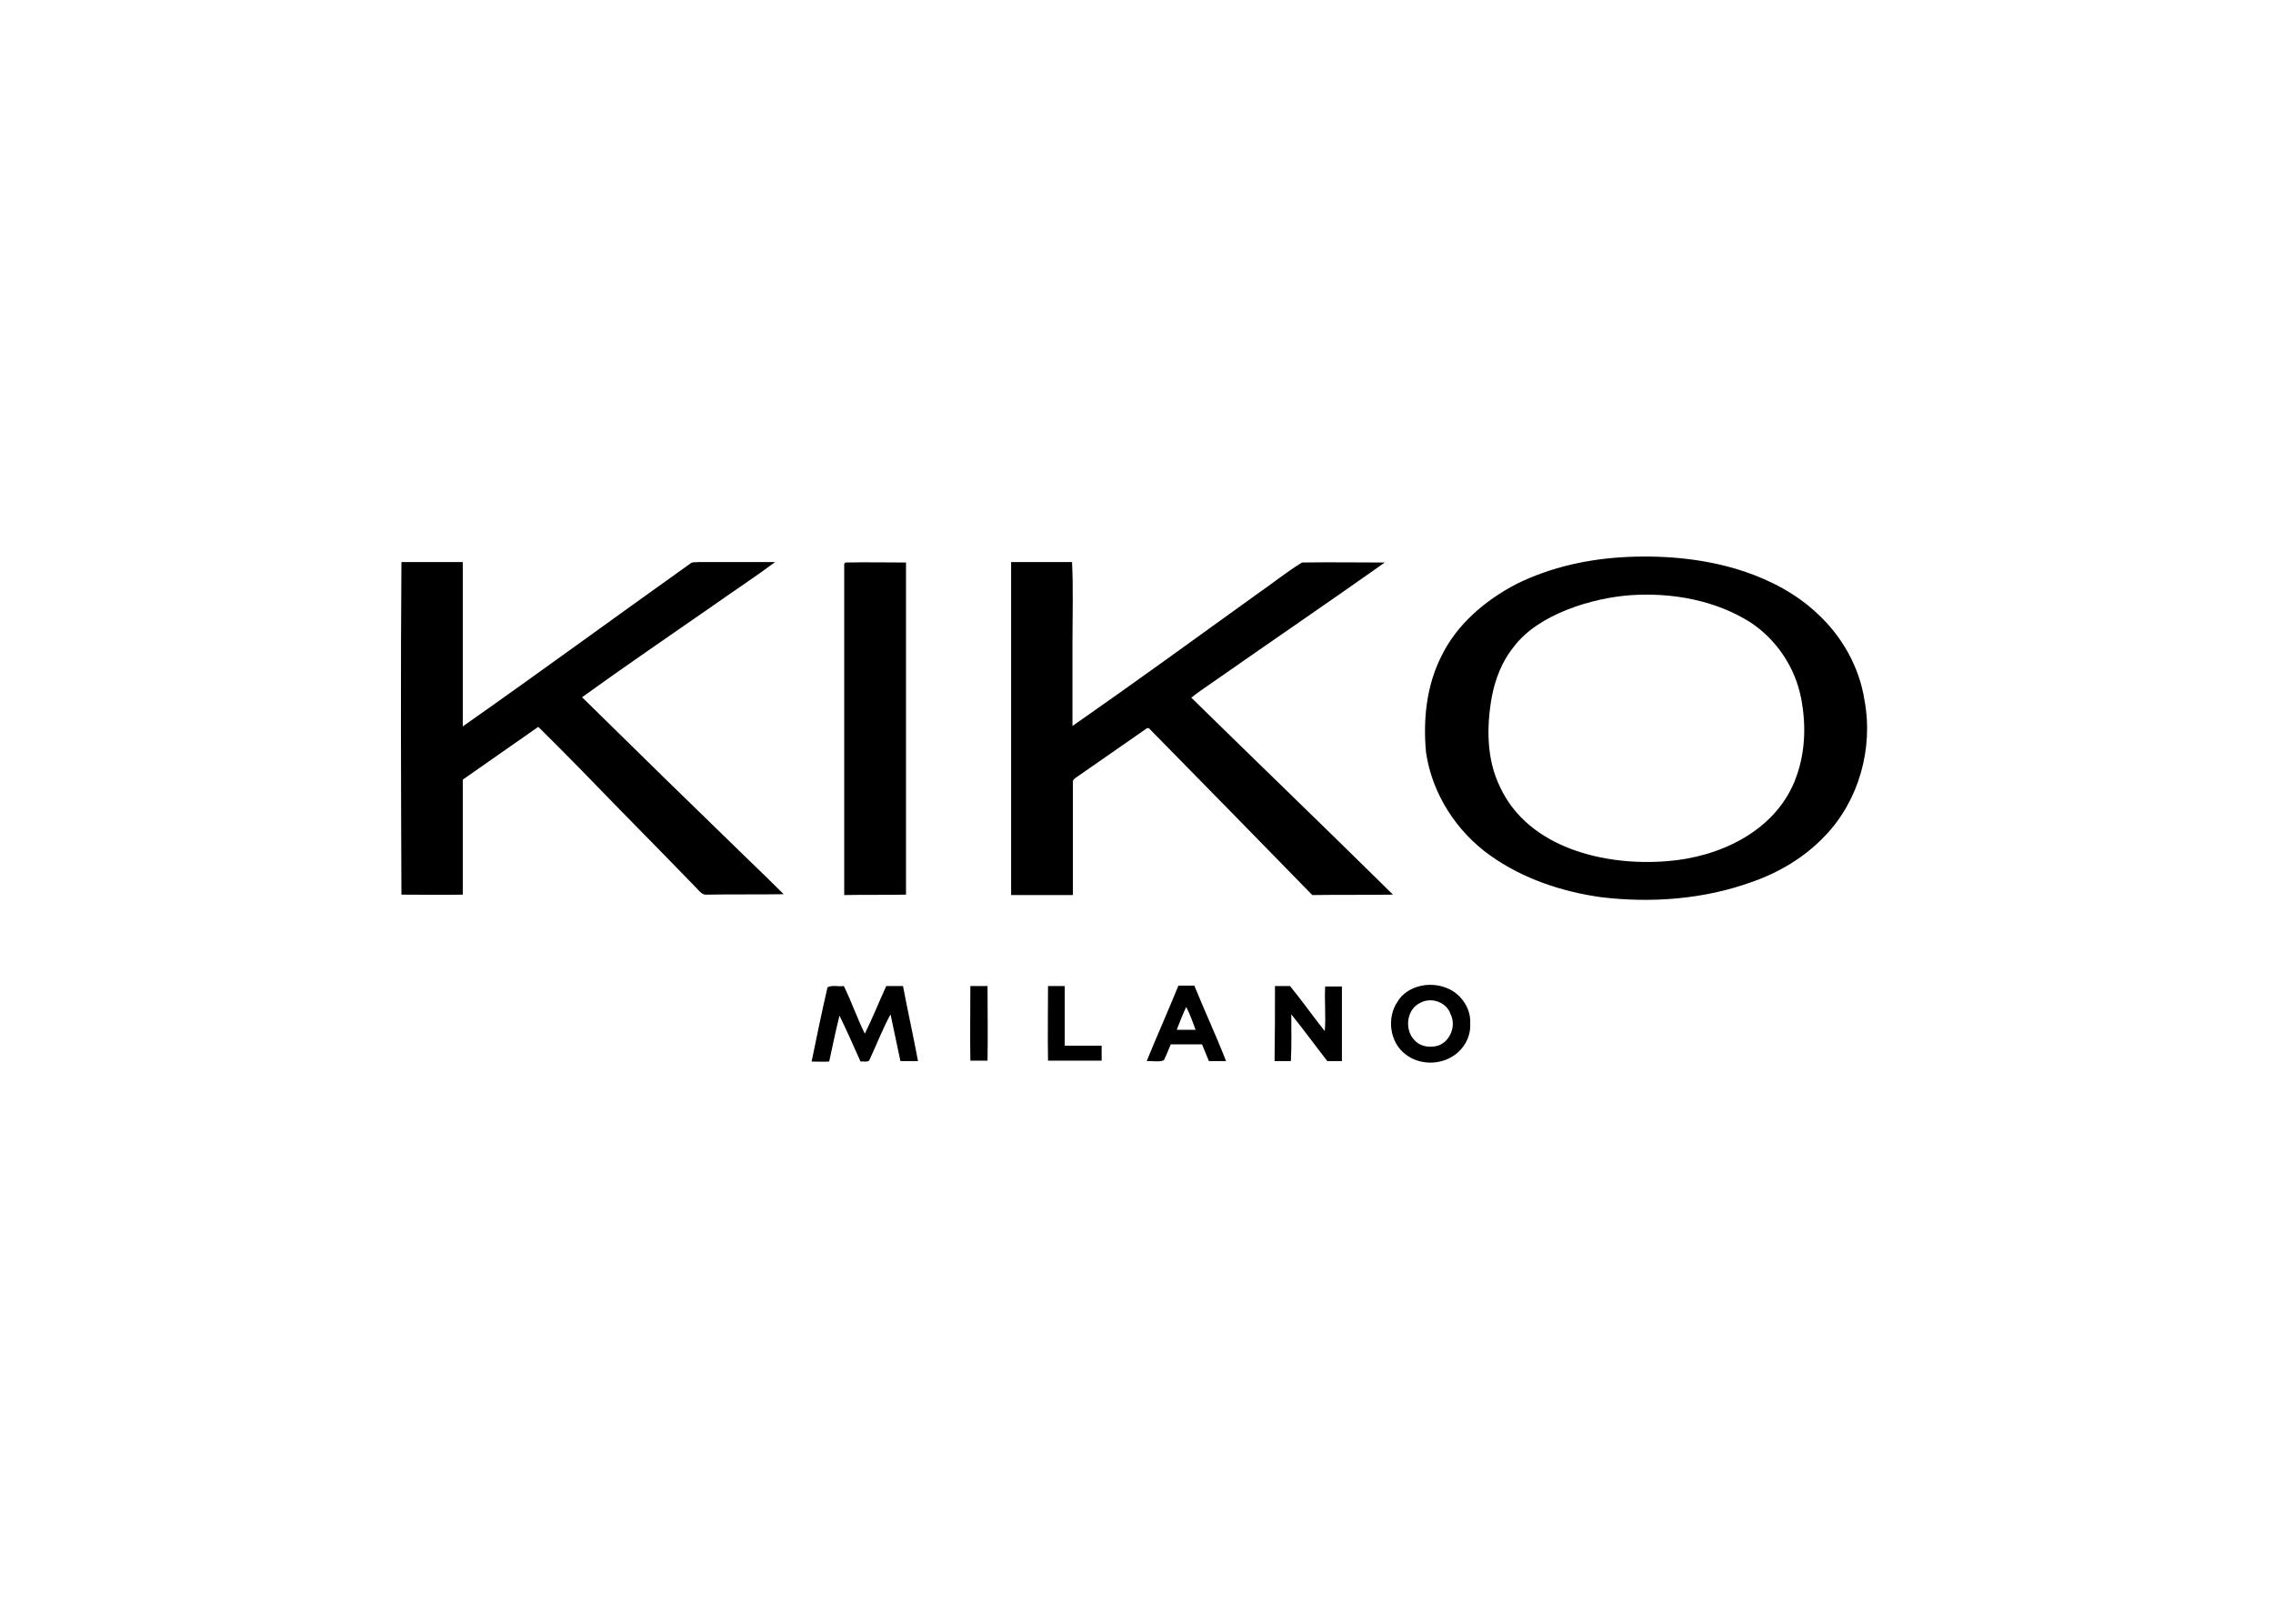<?xml version="1.0" encoding="UTF-8"?> <svg xmlns="http://www.w3.org/2000/svg" width="140" height="100" viewBox="0 0 140 100" fill="none"> <rect width="140" height="100" fill="white"></rect> <path fill-rule="evenodd" clip-rule="evenodd" d="M100.252 34.299C102.683 34.193 105.141 34.431 107.44 35.197C109.078 35.752 110.637 36.572 111.906 37.761C113.439 39.161 114.522 41.064 114.839 43.125C115.394 46.085 114.496 49.309 112.408 51.476C111.166 52.797 109.554 53.749 107.863 54.33C104.929 55.387 101.705 55.625 98.613 55.255C96.182 54.912 93.804 54.119 91.795 52.692C89.708 51.212 88.201 48.886 87.831 46.323C87.646 44.315 87.858 42.227 88.783 40.404C89.734 38.448 91.478 36.968 93.407 35.964C95.548 34.907 97.9 34.405 100.252 34.299ZM100.49 36.651C98.111 36.809 94.755 37.814 93.249 39.822C92.509 40.721 92.086 41.831 91.875 42.967C91.558 44.79 91.558 46.746 92.377 48.437C94.121 52.242 98.878 53.352 102.683 53.035C105.854 52.797 109.263 51.238 110.532 48.12C111.192 46.508 111.272 44.685 110.928 42.967C110.558 41.091 109.422 39.399 107.836 38.342C105.669 36.968 103.027 36.492 100.49 36.651ZM24.725 34.616C25.994 34.616 27.236 34.616 28.504 34.616C28.504 37.999 28.504 41.355 28.504 44.737C33.208 41.434 37.859 38.025 42.537 34.695C42.669 34.59 42.827 34.643 42.986 34.616C44.572 34.616 46.157 34.616 47.743 34.616C46.501 35.541 45.206 36.387 43.937 37.285C41.242 39.161 38.52 41.011 35.851 42.94C39.233 46.27 42.642 49.6 46.051 52.903C46.791 53.617 47.531 54.33 48.271 55.07C46.712 55.097 45.127 55.07 43.567 55.097C43.25 55.149 43.065 54.859 42.854 54.647C41.321 53.062 39.762 51.476 38.203 49.891C36.538 48.173 34.873 46.455 33.155 44.764C31.596 45.847 30.064 46.931 28.504 48.014C28.504 50.366 28.504 52.718 28.504 55.097C27.236 55.123 25.967 55.097 24.725 55.097C24.699 48.279 24.672 41.461 24.725 34.616ZM52.077 34.643C53.319 34.616 54.561 34.643 55.803 34.643C55.803 41.461 55.803 48.279 55.803 55.097C54.534 55.123 53.266 55.097 51.997 55.123C51.997 48.331 51.997 41.513 51.997 34.722L52.077 34.643ZM62.277 34.616C63.519 34.616 64.788 34.616 66.03 34.616C66.109 36.228 66.056 37.867 66.056 39.505C66.056 41.249 66.056 42.993 66.056 44.711C69.888 42.042 73.667 39.294 77.446 36.572C78.371 35.938 79.243 35.224 80.194 34.643C81.885 34.616 83.603 34.643 85.294 34.643C81.78 37.127 78.212 39.558 74.698 42.016C74.248 42.333 73.799 42.623 73.376 42.967C77.499 47.01 81.674 51.027 85.797 55.097C84.132 55.123 82.493 55.097 80.828 55.123C77.472 51.688 74.116 48.252 70.76 44.843H70.654C69.201 45.847 67.774 46.852 66.32 47.856C66.215 47.935 66.056 48.014 66.083 48.173C66.083 50.498 66.083 52.824 66.083 55.123C64.814 55.123 63.546 55.123 62.277 55.123C62.277 48.279 62.277 41.461 62.277 34.616ZM72.583 60.699C72.9 60.699 73.244 60.699 73.561 60.699C74.195 62.258 74.909 63.791 75.517 65.35C75.173 65.35 74.803 65.35 74.46 65.35C74.328 65.006 74.169 64.663 74.037 64.319C73.403 64.319 72.768 64.319 72.108 64.319C71.976 64.636 71.844 64.98 71.685 65.297C71.368 65.429 70.971 65.323 70.628 65.35C71.262 63.791 71.949 62.258 72.583 60.699ZM73.059 62.02C72.848 62.469 72.663 62.945 72.478 63.421C72.874 63.421 73.27 63.421 73.641 63.421C73.456 62.945 73.297 62.443 73.059 62.02ZM78.529 60.725C78.847 60.725 79.164 60.725 79.454 60.725C80.194 61.624 80.855 62.575 81.595 63.5C81.674 62.575 81.568 61.65 81.621 60.752C81.965 60.752 82.308 60.752 82.652 60.752C82.652 62.285 82.652 63.817 82.652 65.35C82.361 65.35 82.07 65.35 81.753 65.35C81.013 64.399 80.3 63.421 79.534 62.469C79.534 63.421 79.56 64.399 79.507 65.35C79.164 65.35 78.847 65.35 78.503 65.35C78.529 63.817 78.529 62.258 78.529 60.725ZM87.276 60.778C87.937 60.567 88.677 60.62 89.311 60.937C90.078 61.333 90.606 62.179 90.553 63.025C90.606 63.817 90.183 64.584 89.549 65.006C88.651 65.614 87.409 65.588 86.563 64.927C85.585 64.187 85.4 62.654 86.087 61.677C86.352 61.227 86.801 60.937 87.276 60.778ZM87.488 61.756C86.616 62.152 86.484 63.447 87.144 64.082C87.514 64.478 88.096 64.531 88.571 64.399C89.338 64.134 89.708 63.157 89.338 62.443C89.1 61.73 88.175 61.386 87.488 61.756ZM50.967 60.805C51.257 60.646 51.654 60.778 51.971 60.725C52.447 61.677 52.79 62.707 53.266 63.659C53.742 62.707 54.138 61.703 54.587 60.725C54.931 60.725 55.274 60.725 55.618 60.725C55.908 62.258 56.252 63.791 56.543 65.35C56.173 65.35 55.803 65.35 55.459 65.35C55.248 64.399 55.063 63.421 54.851 62.469C54.349 63.394 53.979 64.372 53.53 65.323C53.371 65.429 53.187 65.35 53.002 65.376C52.579 64.425 52.156 63.474 51.707 62.549C51.469 63.474 51.284 64.425 51.072 65.376C50.702 65.403 50.359 65.376 49.989 65.376C50.306 63.817 50.623 62.311 50.967 60.805ZM59.767 60.725C60.11 60.725 60.48 60.725 60.824 60.725C60.824 62.258 60.85 63.791 60.824 65.323C60.48 65.323 60.137 65.323 59.767 65.323C59.74 63.817 59.767 62.258 59.767 60.725ZM64.55 60.725C64.893 60.725 65.237 60.725 65.58 60.725C65.58 61.941 65.58 63.157 65.58 64.399C66.347 64.399 67.113 64.399 67.853 64.399C67.853 64.716 67.853 65.033 67.853 65.323C66.743 65.323 65.66 65.323 64.55 65.323C64.523 63.817 64.55 62.258 64.55 60.725Z" fill="black"></path> </svg> 